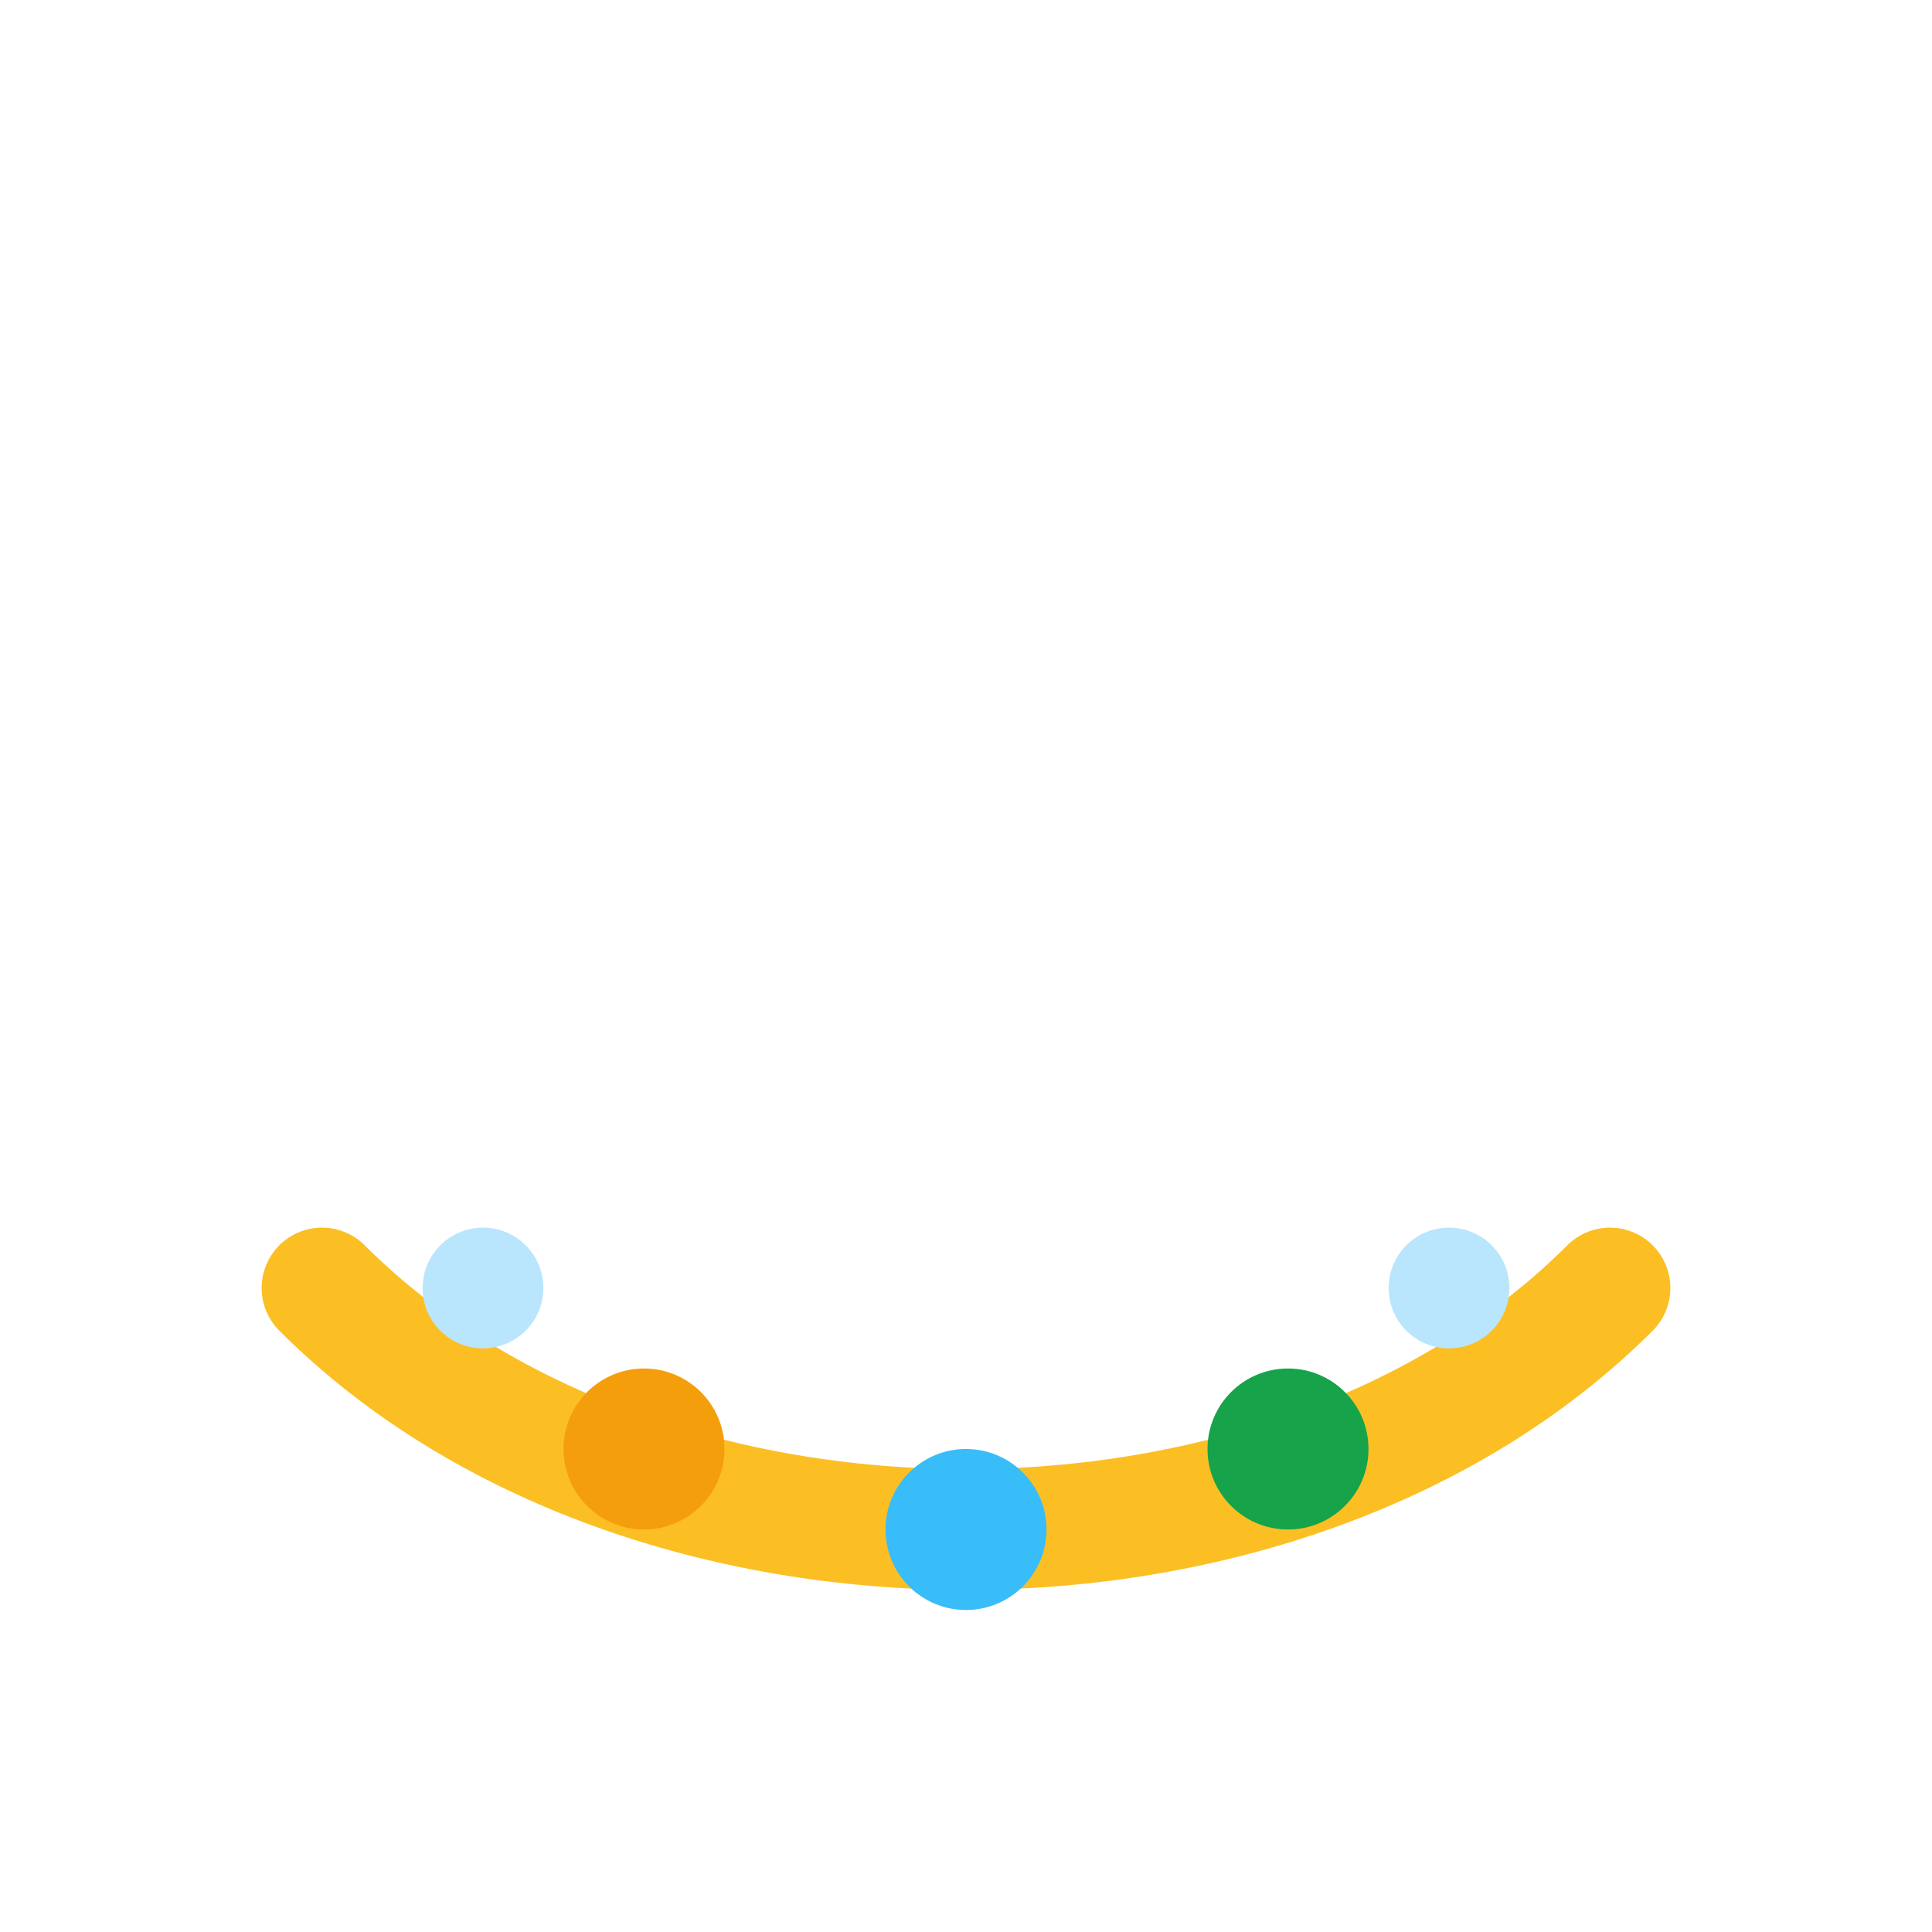<svg width="48" height="48" viewBox="0 0 48 48" fill="none" xmlns="http://www.w3.org/2000/svg">
<g filter="url(#frost)">
<path d="M8 32C16 40 32 40 40 32" stroke="#fbbf24" stroke-width="3" stroke-linecap="round"/>
<circle cx="16" cy="36" r="2" fill="#f59e0b"/>
<circle cx="24" cy="38" r="2" fill="#38bdf8"/>
<circle cx="32" cy="36" r="2" fill="#16a34a"/>
<circle cx="12" cy="32" r="1.5" fill="#bae6fd"/>
<circle cx="36" cy="32" r="1.5" fill="#bae6fd"/>
</g>
<defs>
<filter id="frost" x="0" y="0" width="48" height="48" filterUnits="userSpaceOnUse">
<feDropShadow dx="0" dy="2" stdDeviation="2" flood-color="#bae6fd"/>
</filter>
</defs>
</svg> 